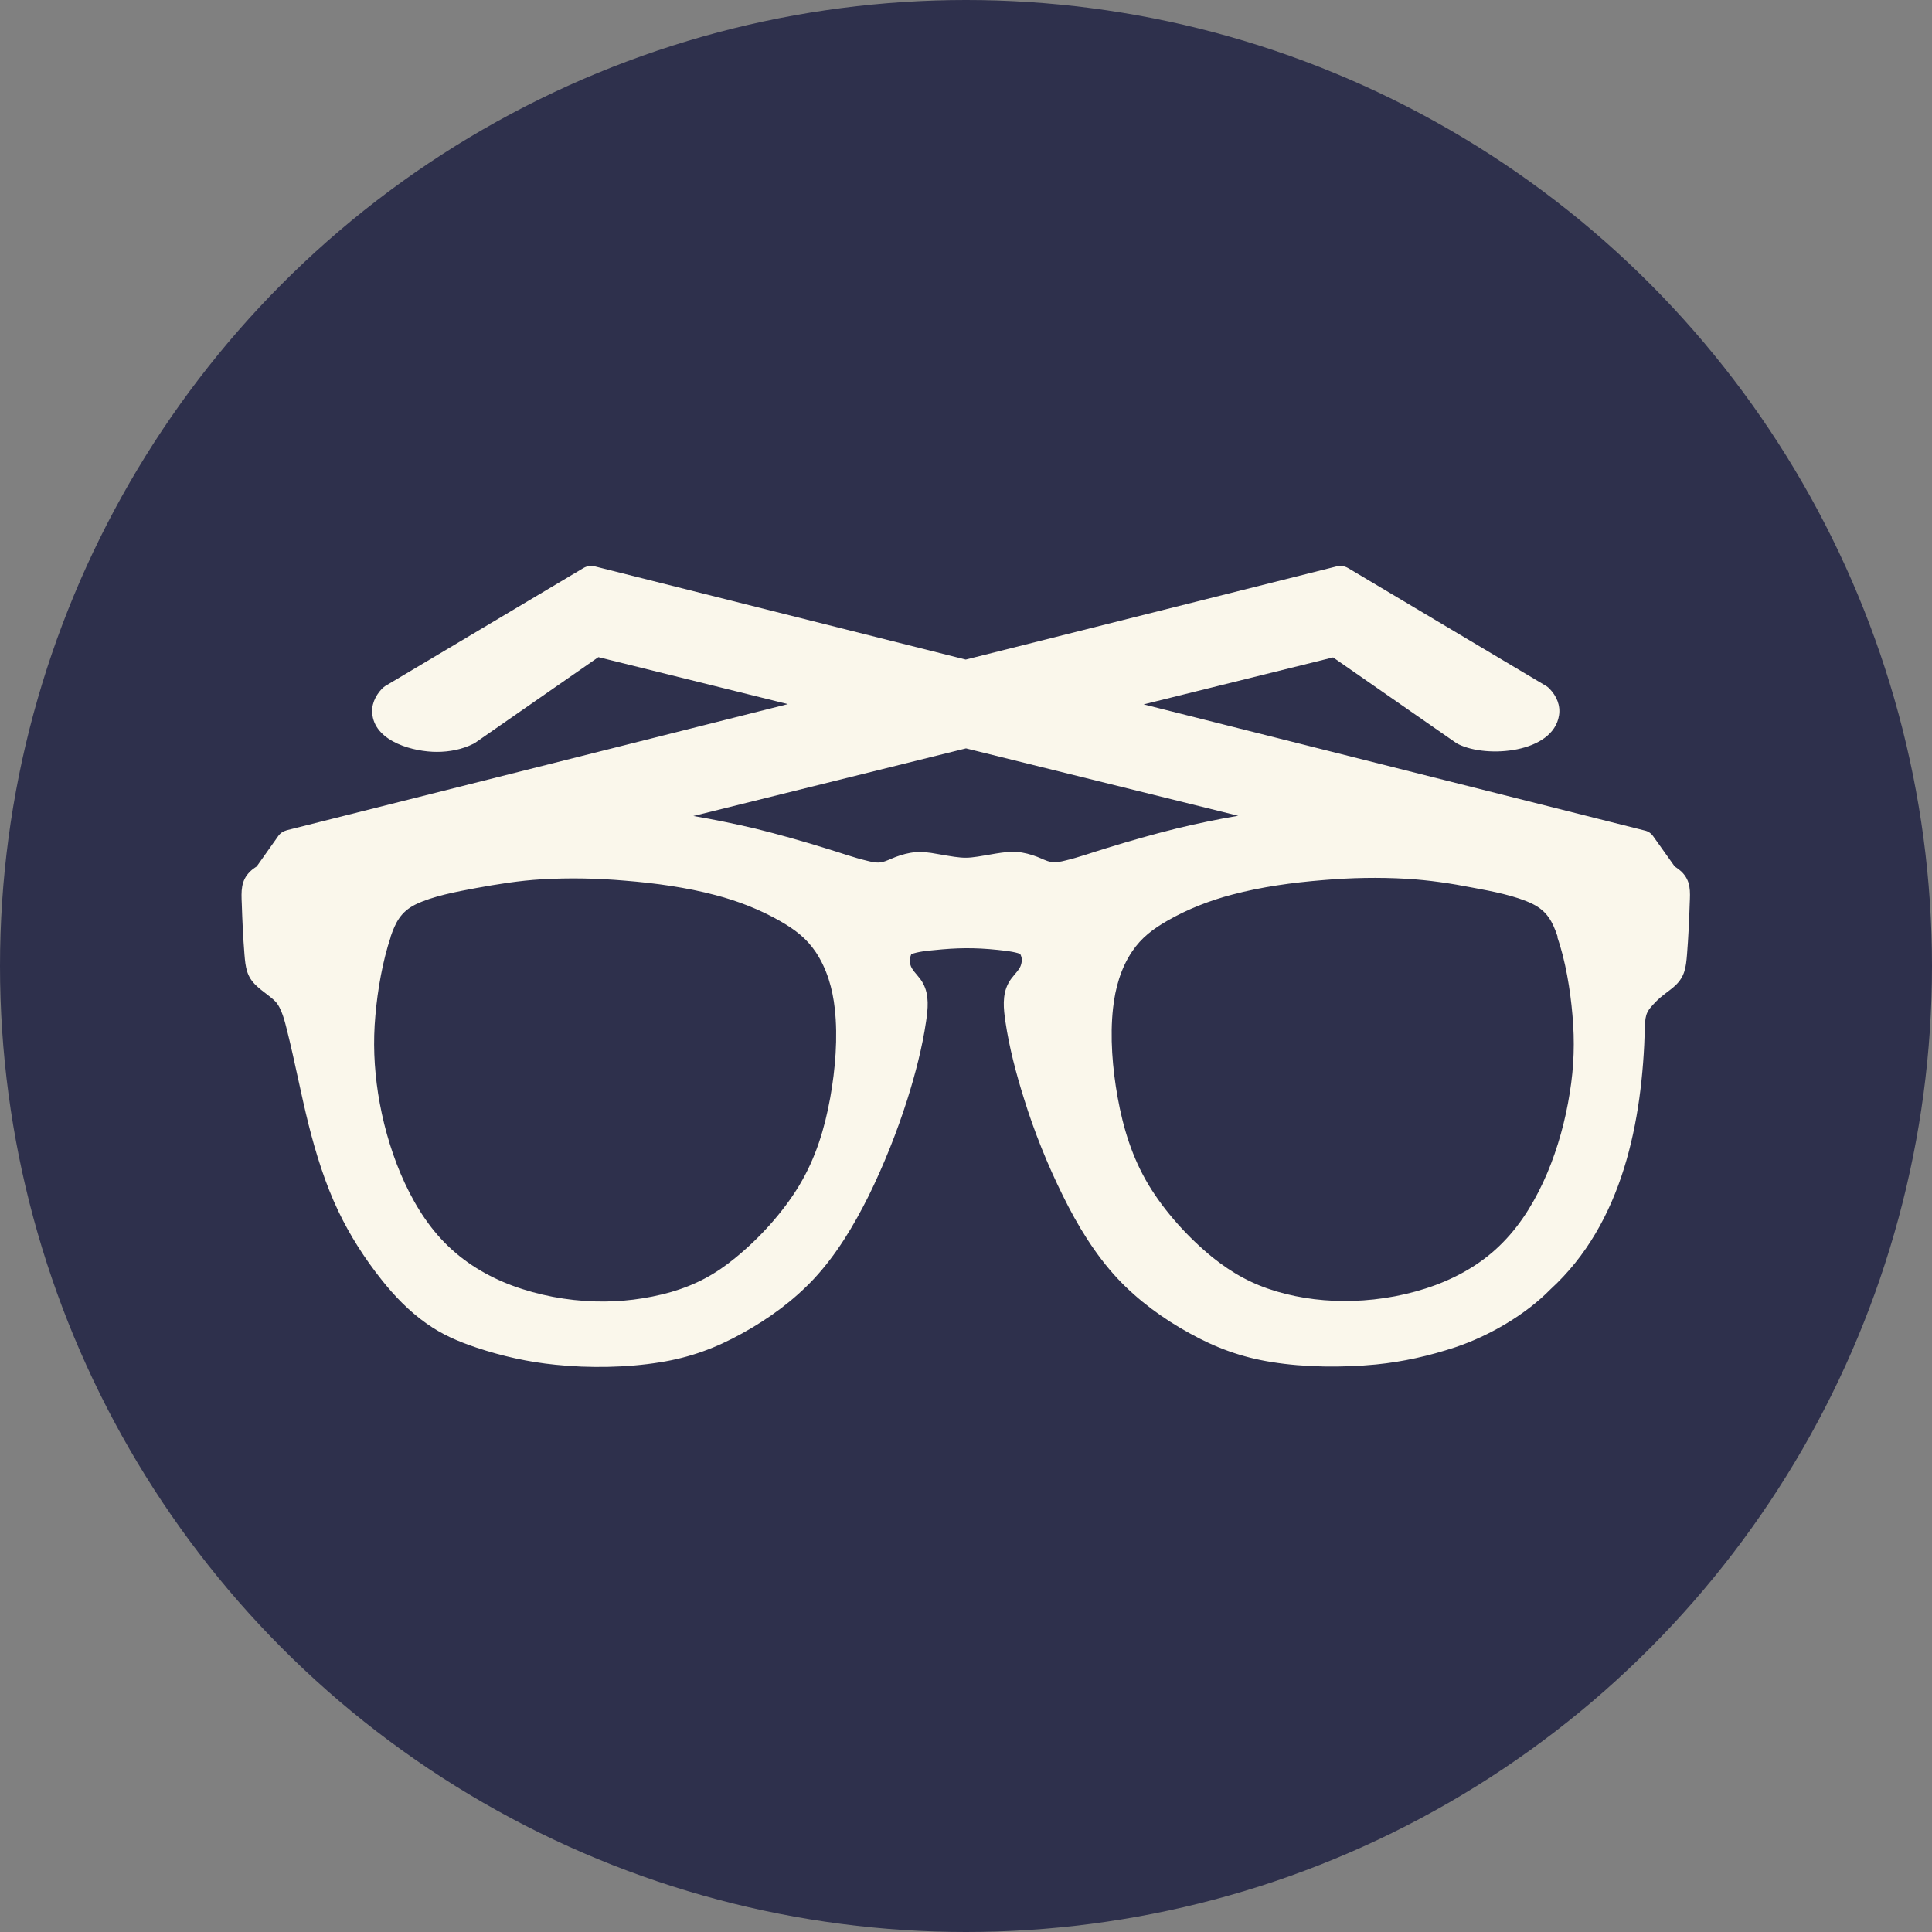 <?xml version="1.0" encoding="UTF-8"?><svg id="Layer_2" xmlns="http://www.w3.org/2000/svg" viewBox="0 0 72 72"><rect x="0" y="0" width="72" height="72" fill="#808080" stroke="none"/><defs><style>.cls-1{fill:#2e304c;}.cls-1,.cls-2{stroke-width:0px;}.cls-2{fill:#faf7eb;fill-rule:evenodd;}</style></defs><circle class="cls-1" cx="36" cy="36" r="36"/><g id="Layer_1-2"><path class="cls-2" d="M9.56,32.3l.8-1.13c.08-.12.19-.19.33-.23l18.67-4.7-7.06-1.75-4.59,3.19s-.04.03-.07.04c-.42.21-.89.3-1.36.3-.85,0-2.25-.36-2.4-1.36-.06-.38.1-.72.35-.99.04-.04.08-.07.12-.1l7.39-4.4c.14-.08.28-.1.44-.06l13.81,3.47,13.81-3.47c.15-.04.3-.02.44.06l7.39,4.4s.09.06.12.1c.26.27.41.62.35.99-.22,1.4-2.68,1.61-3.76,1.07-.02-.01-.04-.02-.07-.04l-4.59-3.19-7.06,1.75,18.67,4.7c.14.03.25.11.33.23l.79,1.11c.09.06.17.12.25.19.36.35.33.74.31,1.2-.02.63-.05,1.26-.1,1.89-.04.48-.08.83-.45,1.17-.22.2-.49.36-.7.58-.33.34-.41.44-.42.96-.09,3.5-.82,7.3-3.52,9.77-.93.95-2.29,1.74-3.55,2.16-.97.32-1.94.54-2.95.64-1.24.12-2.66.11-3.89-.09-1.13-.18-2.08-.53-3.07-1.08-.98-.54-1.9-1.21-2.67-2.03-.84-.9-1.5-1.99-2.04-3.09-.57-1.15-1.07-2.39-1.45-3.62-.29-.92-.55-1.91-.69-2.86-.07-.48-.13-.99.11-1.44.12-.23.3-.37.42-.57.05-.08.08-.2.08-.3,0-.07-.02-.14-.06-.22,0,0,0,0,0,0-.23-.09-.59-.12-.84-.15-.86-.09-1.52-.08-2.38.01-.24.02-.61.06-.84.15,0,0,0,0,0,0-.03.07-.05.14-.06.22,0,.1.03.21.08.3.12.2.3.34.42.57.24.44.18.96.11,1.43-.14.95-.4,1.95-.69,2.87-.39,1.23-.88,2.46-1.45,3.62-.55,1.1-1.2,2.19-2.04,3.09-.77.82-1.69,1.49-2.67,2.03-.99.55-1.94.9-3.07,1.08-1.23.2-2.65.22-3.89.09-1.01-.1-1.99-.32-2.95-.64-.68-.23-1.27-.48-1.86-.9-.64-.45-1.2-1.03-1.68-1.64-.62-.78-1.17-1.64-1.6-2.54-.49-1.03-.83-2.12-1.11-3.23-.29-1.16-.51-2.34-.8-3.5-.08-.32-.2-.84-.44-1.09-.21-.21-.48-.37-.7-.58-.37-.34-.41-.69-.45-1.17-.05-.62-.08-1.26-.1-1.89-.02-.46-.04-.86.31-1.2.07-.07.15-.13.23-.18ZM46.14,30.4l-10.14-2.51-10.16,2.52c.77.13,1.54.29,2.31.47.89.22,1.77.47,2.64.74.5.15,1.02.34,1.53.46.16.04.37.09.54.05.16-.03.35-.13.51-.19.24-.09.49-.16.74-.18.27-.02.53.01.79.06,1.16.2,1.04.19,2.21-.01.26-.04.52-.08.79-.06.26.02.51.09.75.18.16.06.34.16.51.19.17.04.38-.01.54-.05.51-.12,1.03-.31,1.53-.46.87-.27,1.75-.52,2.64-.74.75-.18,1.51-.34,2.28-.47ZM58.05,34.91c-.19-.56-.39-.95-.93-1.22-.63-.31-1.54-.48-2.24-.61-.82-.16-1.62-.28-2.46-.33-1.03-.06-2.08-.04-3.12.05-1.12.09-2.29.25-3.38.54-.84.22-1.66.54-2.41.97-.54.31-.97.63-1.32,1.15-.42.62-.63,1.37-.71,2.11-.12,1.07-.02,2.26.17,3.32.21,1.16.54,2.24,1.15,3.26.6,1,1.49,1.98,2.39,2.71.75.6,1.48,1,2.39,1.27.92.27,1.88.38,2.84.35,1.04-.03,2.11-.23,3.08-.59.94-.35,1.81-.87,2.51-1.59.72-.73,1.25-1.64,1.65-2.58.4-.95.68-1.97.84-2.99.16-.98.19-1.92.1-2.91-.08-.94-.26-2.03-.57-2.92ZM14.56,34.92c-.3.89-.49,1.98-.57,2.92-.09.99-.05,1.93.1,2.91.16,1.02.44,2.04.84,2.99.4.94.93,1.85,1.65,2.58.71.72,1.57,1.24,2.51,1.59.97.36,2.04.56,3.08.59.95.03,1.92-.09,2.84-.35.92-.27,1.65-.66,2.39-1.27.9-.73,1.79-1.71,2.39-2.71.61-1.02.94-2.1,1.15-3.26.19-1.06.29-2.25.17-3.32-.08-.74-.29-1.48-.71-2.11-.35-.52-.78-.84-1.32-1.15-.75-.43-1.57-.75-2.41-.97-1.09-.29-2.26-.45-3.38-.54-1.03-.09-2.08-.11-3.11-.05-.84.05-1.64.18-2.46.33-.7.13-1.61.3-2.24.61-.54.27-.74.66-.93,1.22Z"/></g></svg>